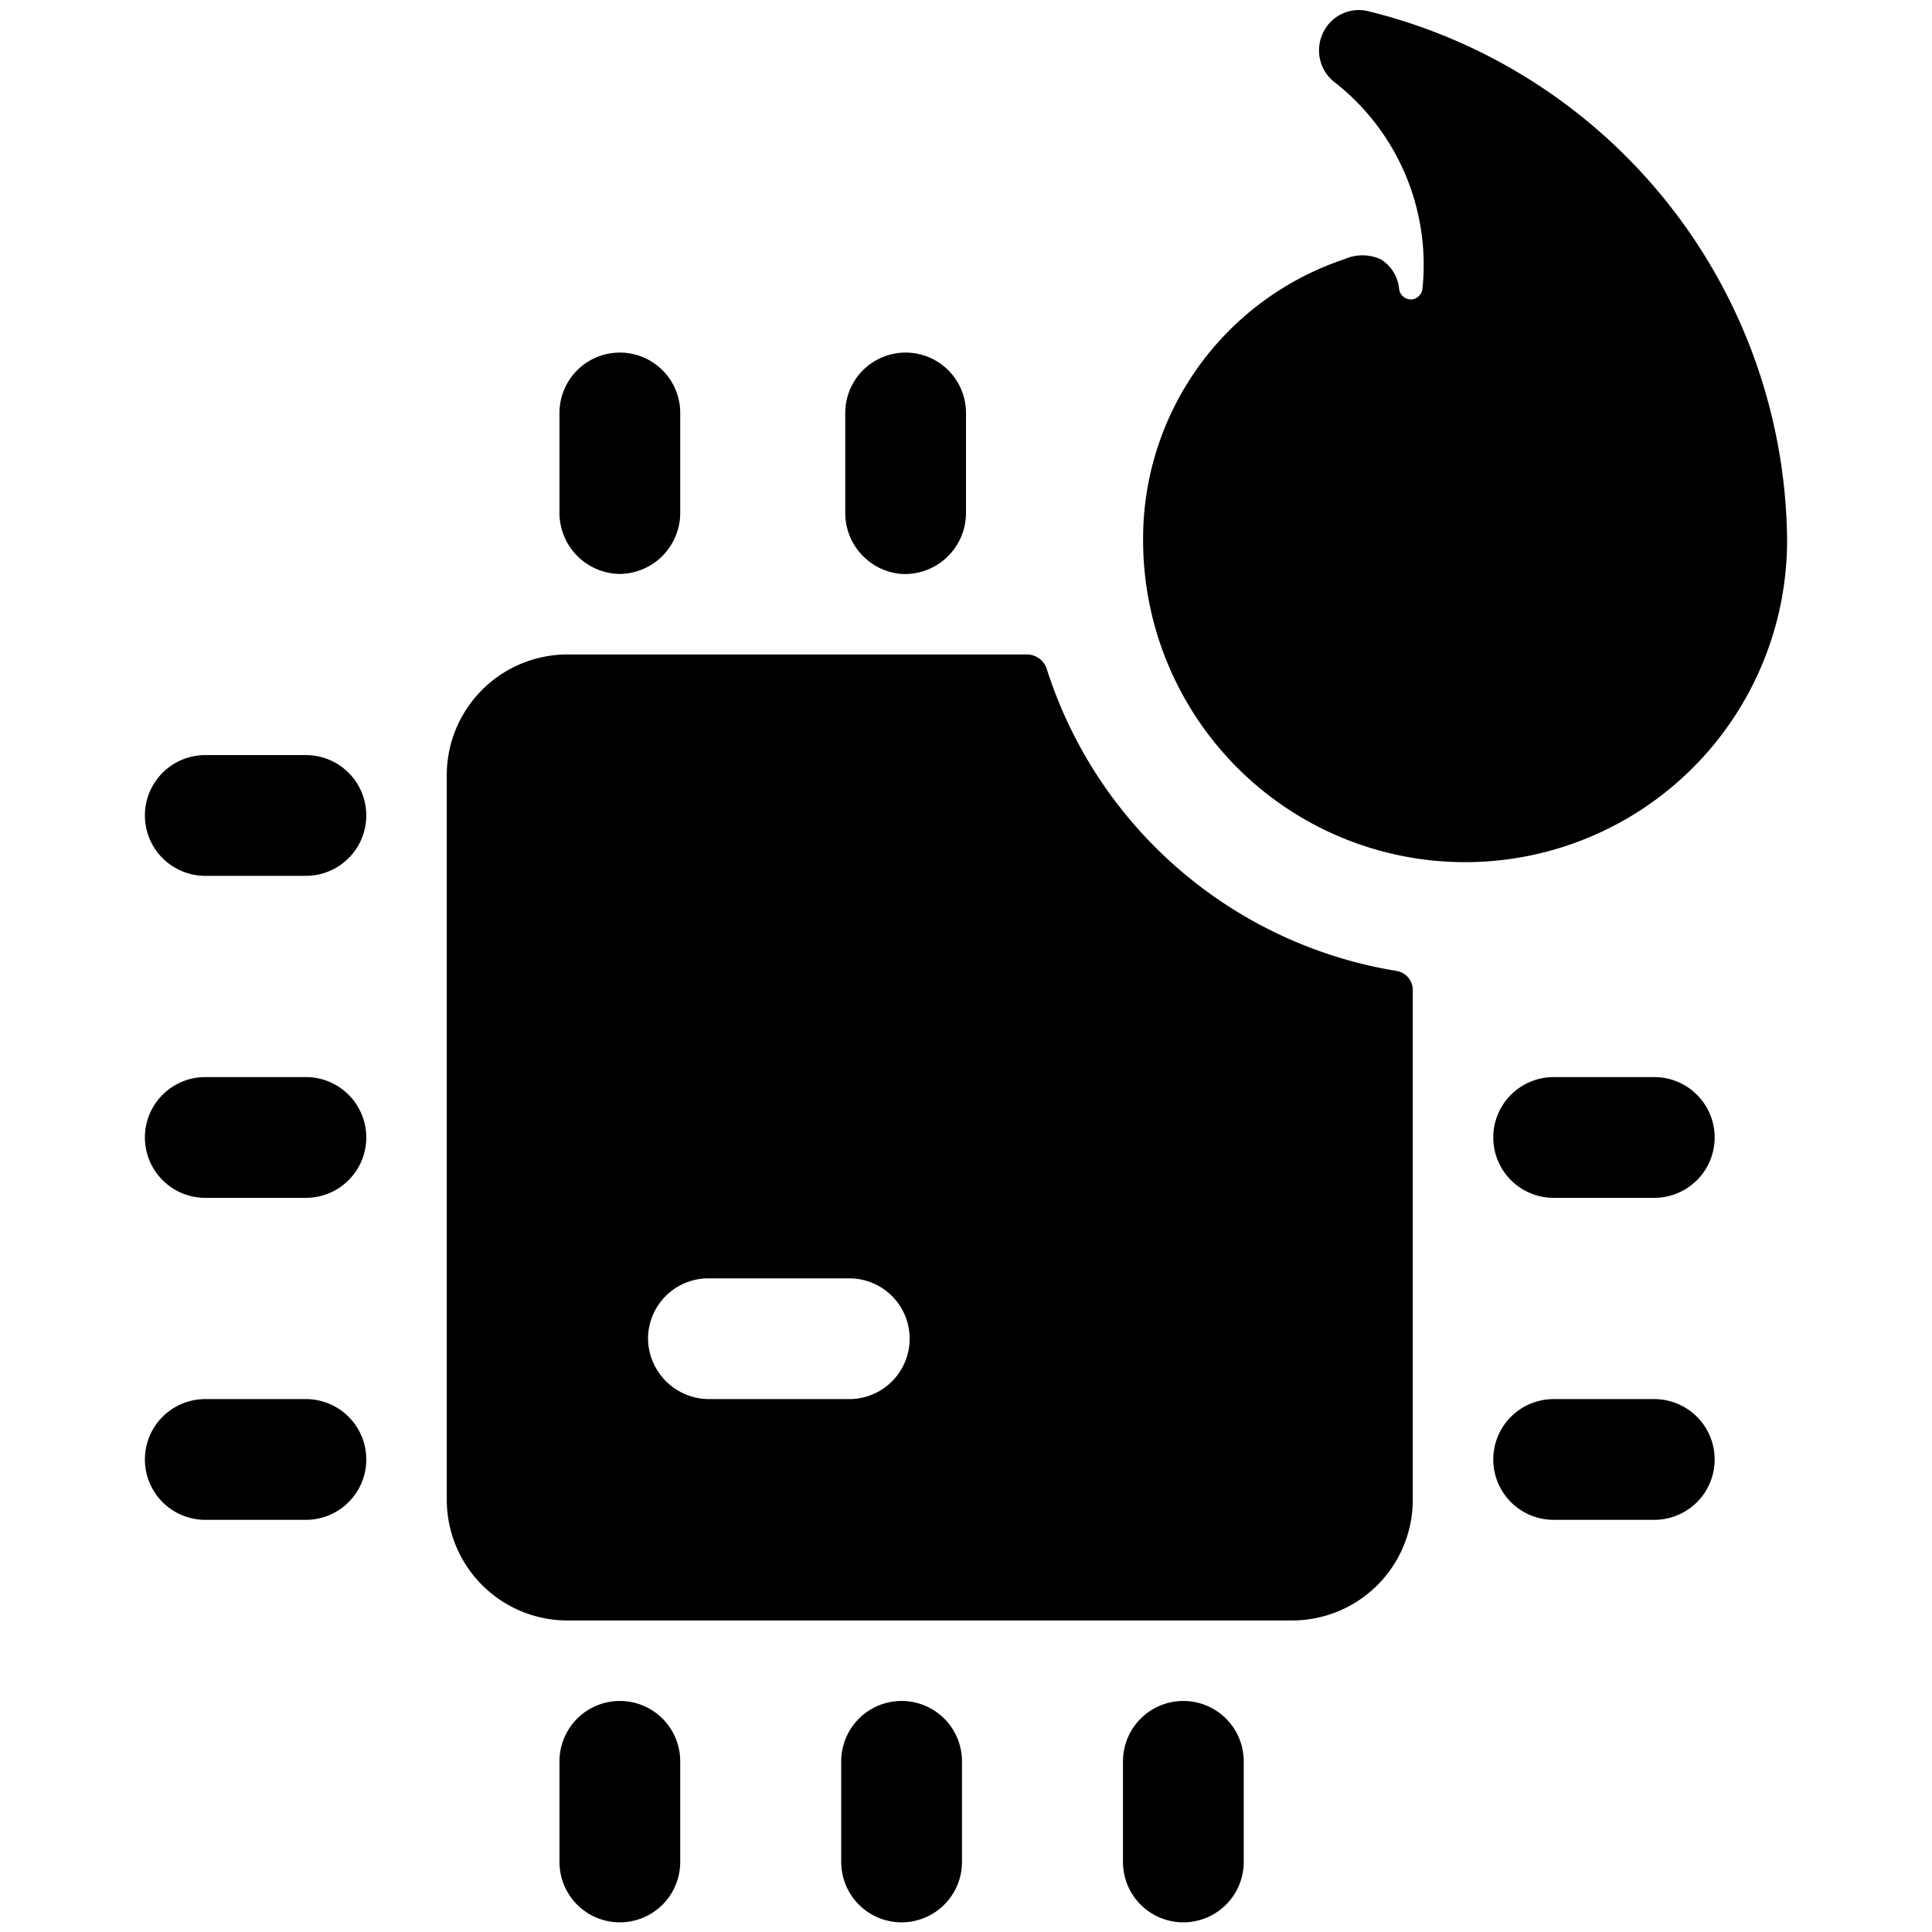 <svg xmlns="http://www.w3.org/2000/svg" viewBox="0 0 24 24"><g><path d="M11.2 21.13a0.75 0.75 0 0 0 -0.75 0.75v1.25a0.75 0.75 0 0 0 1.5 0v-1.25a0.75 0.75 0 0 0 -0.75 -0.75Z" fill="#000000" stroke-width="1"></path><path d="M14.7 21.13a0.75 0.75 0 0 0 -0.75 0.75v1.25a0.75 0.75 0 0 0 1.5 0v-1.25a0.75 0.75 0 0 0 -0.75 -0.75Z" fill="#000000" stroke-width="1"></path><path d="M11.2 7.13a0.76 0.76 0 0 0 0.8 -0.75V5.13a0.75 0.75 0 1 0 -1.5 0v1.25a0.76 0.76 0 0 0 0.7 0.75Z" fill="#000000" stroke-width="1"></path><path d="M7.7 21.13a0.75 0.75 0 0 0 -0.75 0.75v1.25a0.75 0.75 0 1 0 1.5 0v-1.25a0.75 0.75 0 0 0 -0.75 -0.75Z" fill="#000000" stroke-width="1"></path><path d="M7.7 7.13a0.76 0.76 0 0 0 0.75 -0.75V5.13a0.75 0.75 0 0 0 -1.5 0v1.25a0.76 0.76 0 0 0 0.75 0.75Z" fill="#000000" stroke-width="1"></path><path d="M20.55 17.38H19.3a0.75 0.75 0 0 0 0 1.5h1.25a0.75 0.75 0 0 0 0 -1.5Z" fill="#000000" stroke-width="1"></path><path d="M3.8 13.38H2.55a0.75 0.75 0 1 0 0 1.5H3.8a0.75 0.75 0 0 0 0 -1.5Z" fill="#000000" stroke-width="1"></path><path d="M20.55 13.38H19.3a0.75 0.75 0 0 0 0 1.5h1.25a0.75 0.75 0 0 0 0 -1.5Z" fill="#000000" stroke-width="1"></path><path d="M3.8 9.38H2.55a0.75 0.75 0 1 0 0 1.5H3.8a0.75 0.75 0 0 0 0 -1.5Z" fill="#000000" stroke-width="1"></path><path d="M3.8 17.38H2.55a0.75 0.75 0 0 0 0 1.5H3.8a0.75 0.75 0 1 0 0 -1.5Z" fill="#000000" stroke-width="1"></path><path d="M13 8.3a0.26 0.26 0 0 0 -0.24 -0.17H7.05a1.5 1.5 0 0 0 -1.5 1.5v9a1.5 1.5 0 0 0 1.5 1.5h9a1.5 1.5 0 0 0 1.5 -1.5V12.3a0.24 0.24 0 0 0 -0.21 -0.24A5.49 5.49 0 0 1 13 8.3Zm-4.95 8.33a0.75 0.75 0 0 1 0.75 -0.75h1.75a0.75 0.75 0 0 1 0 1.5H8.8a0.76 0.76 0 0 1 -0.75 -0.75Z" fill="#000000" stroke-width="1"></path><path d="M17 0.14a0.49 0.49 0 0 0 -0.57 0.28 0.5 0.5 0 0 0 0.16 0.61 2.88 2.88 0 0 1 1.08 2.56 0.15 0.15 0 0 1 -0.14 0.13 0.15 0.15 0 0 1 -0.15 -0.13 0.48 0.48 0 0 0 -0.23 -0.37 0.55 0.55 0 0 0 -0.45 0 3.66 3.66 0 0 0 -2.5 3.49 4 4 0 0 0 8 0A6.83 6.83 0 0 0 17 0.14Z" fill="#000000" stroke-width="1"></path></g></svg>